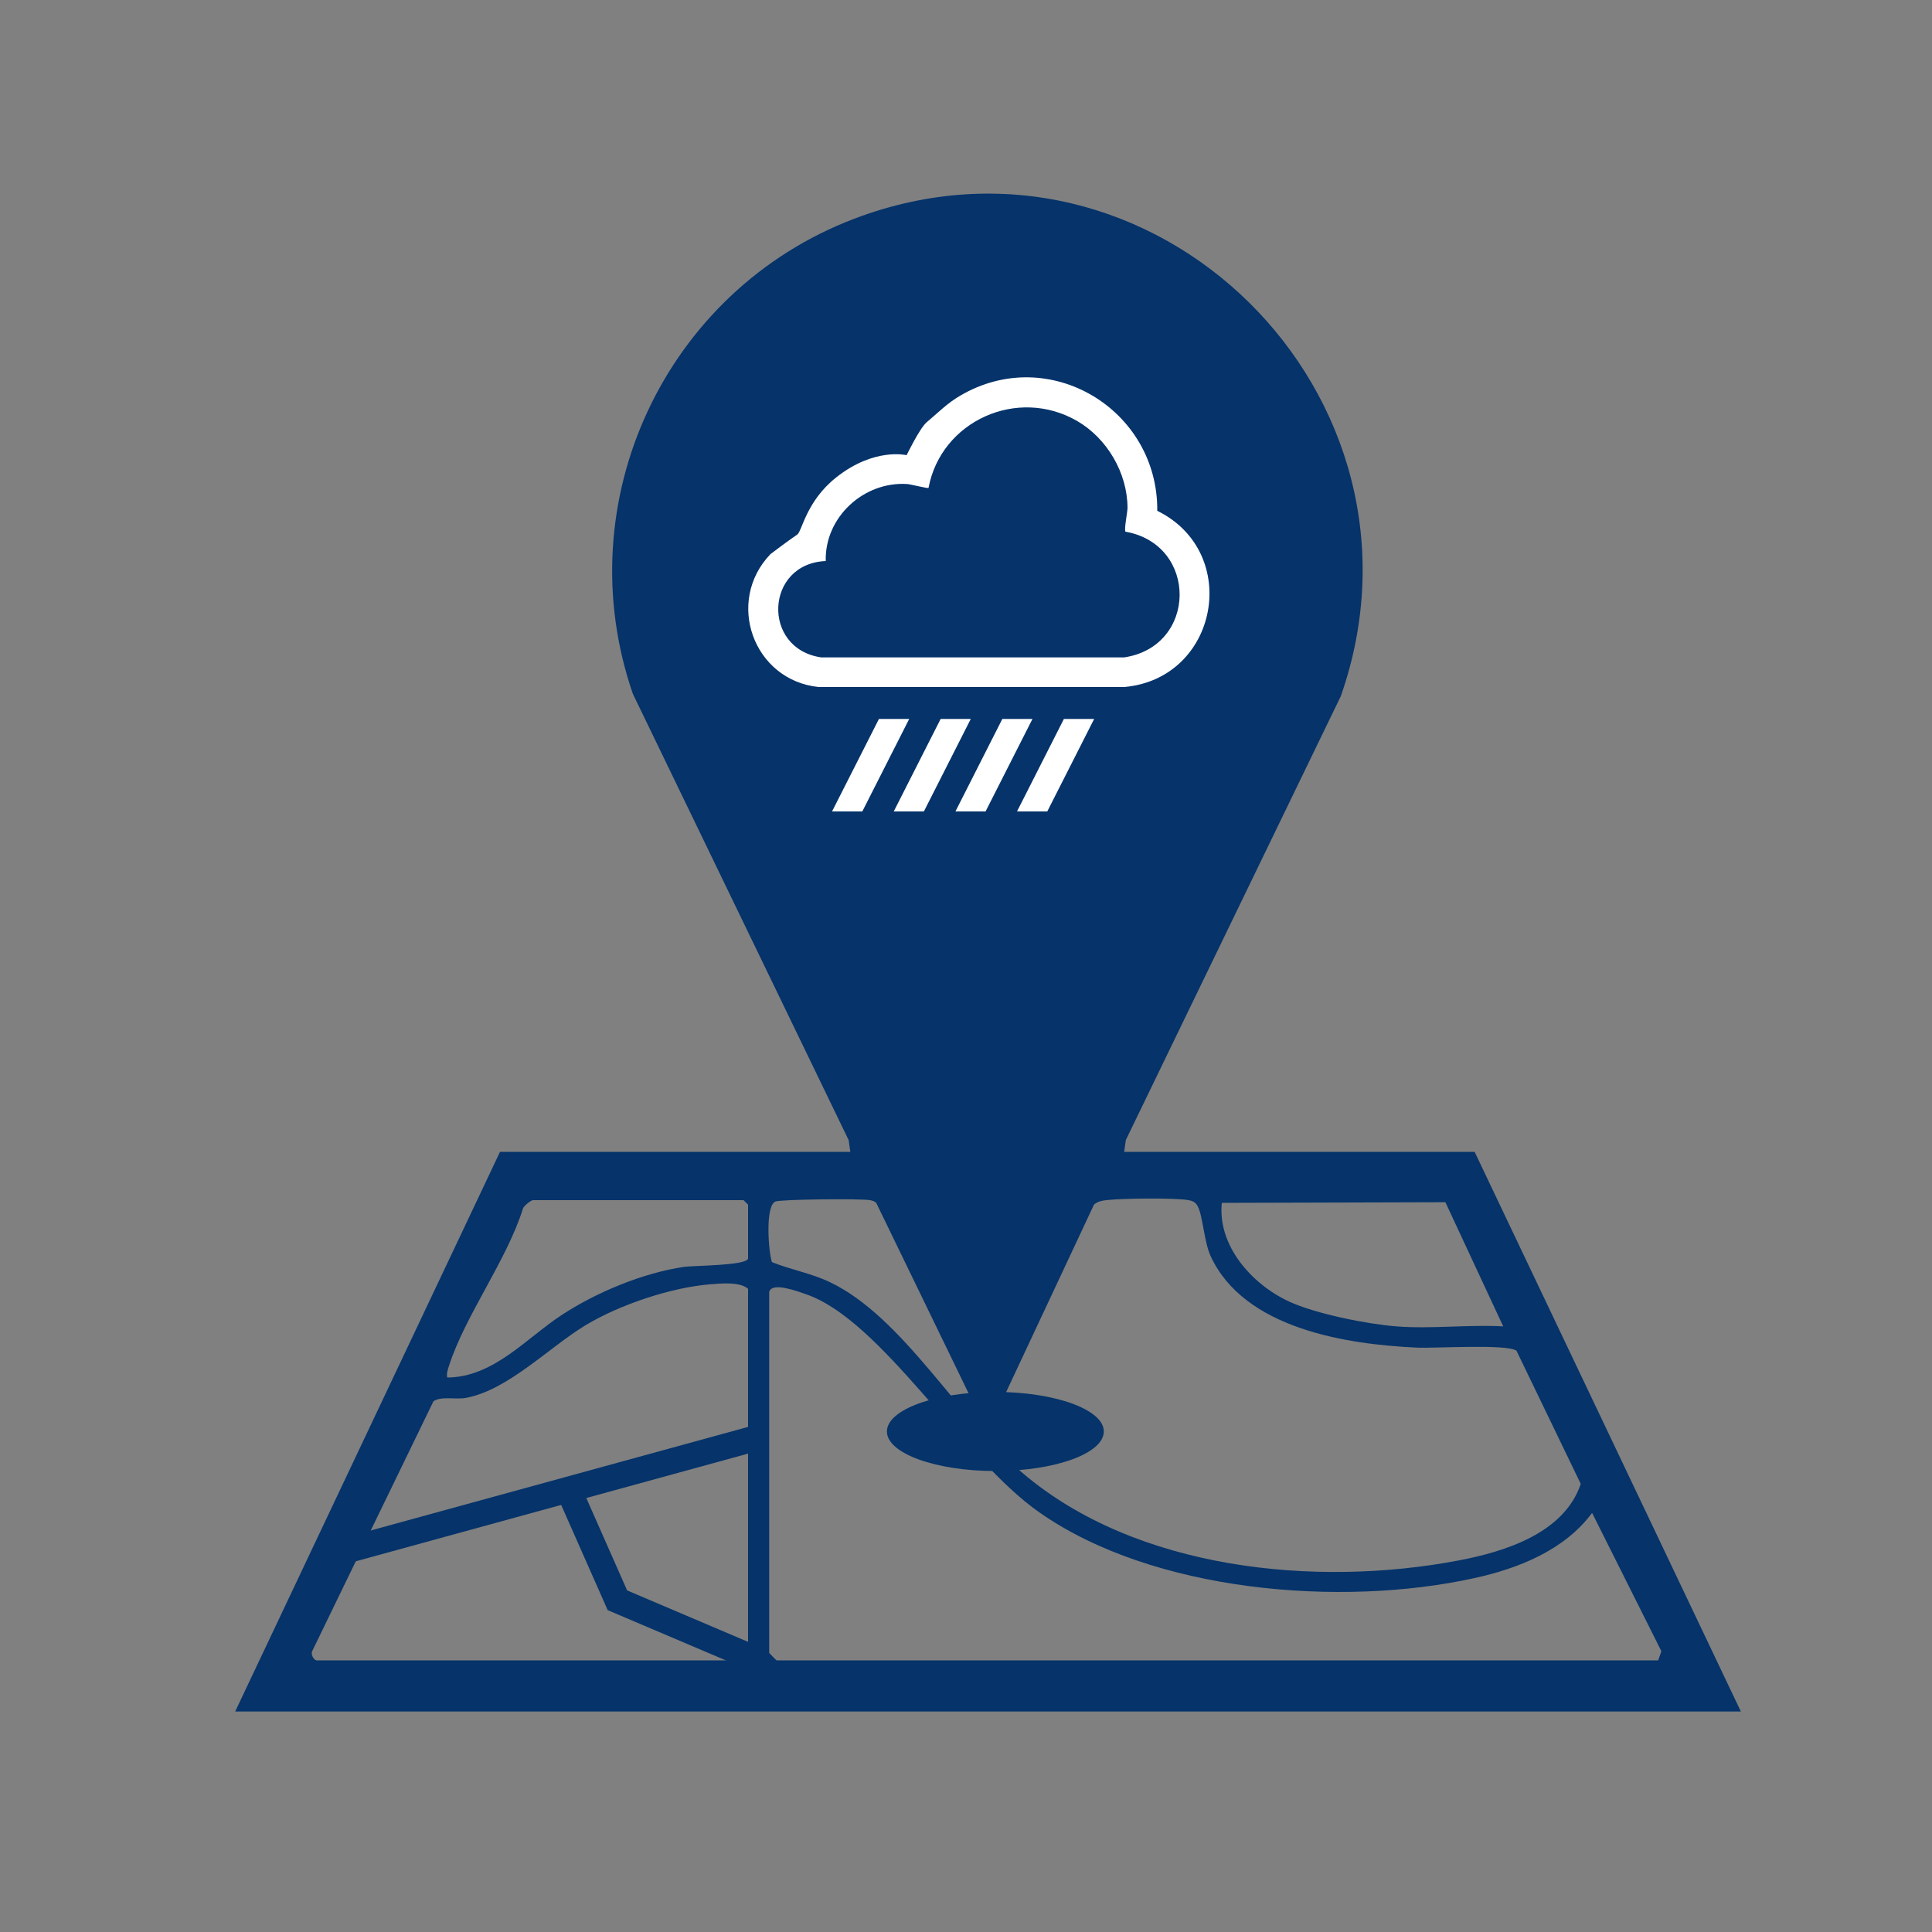 <?xml version="1.0" encoding="UTF-8"?>
<svg id="Layer_1" xmlns="http://www.w3.org/2000/svg" version="1.1" viewBox="0 0 150 150">
  <rect x="0" y="0" width="150" height="150" fill="#808080" stroke="none"/>
  <!-- Generator: Adobe Illustrator 29.8.1, SVG Export Plug-In . SVG Version: 2.1.1 Build 2)  -->
  <defs>
    <style>
      .st0 {
        fill: #05336a;
      }

      .st1 {
        fill: #fff;
      }
    </style>
  </defs>
  <path class="st0" d="M66.02,89.44l-.13-.92-16.75-34.64c-5.17-14.93,2.5-31.32,17.19-36.9,23.16-8.8,45.94,13.76,37.77,37.07l-16.69,34.46-.13.92h27.21l20.67,43.45H18.26l20.56-43.45h27.21ZM58.08,97.73v-4.2l-.35-.35h-16.35c-.15,0-.68.42-.77.63-1.27,4.06-4.49,8.31-5.75,12.23-.1.31-.2.58-.14.91,3.58-.02,6.11-3.02,8.84-4.82s6.36-3.3,9.55-3.77c.79-.11,4.8-.09,4.97-.64ZM76.31,110.46l-8.28-17.07c-.14-.13-.31-.18-.49-.21-.67-.13-6.98-.07-7.35.11-.79.38-.53,3.87-.26,4.7,1.49.6,3.05.86,4.51,1.56,5.68,2.71,9.98,10.56,14.9,14.77,8.84,7.57,22.81,8.95,33.93,6.83,3.61-.69,8.17-2.12,9.46-5.94l-4.99-10.34c-.77-.54-6.27-.18-7.7-.24-5.52-.25-13.43-1.47-16.04-7.09-.52-1.12-.6-3.11-1.01-3.89-.16-.3-.38-.41-.7-.47-1-.19-5.19-.14-6.3-.01-.38.04-.74.09-1.05.35l-7.94,16.94h-.69ZM116.71,102.98l-4.49-9.64-17.36.05c-.34,3.33,2.34,6.33,5.22,7.66,2.08.96,6.04,1.75,8.34,1.93,2.67.21,5.59-.15,8.29,0ZM24.56,128.91h33.17l.35-.35v-28.5c-.62-.55-2.07-.42-2.92-.35-3.07.25-7.04,1.58-9.68,3.17-2.81,1.69-6.04,5.05-9.3,5.65-.81.15-1.93-.16-2.53.27l-9.39,19.35c-.17.27.08.7.3.76ZM59.72,100.3v28.03s.54.58.58.58h68.44l.25-.71-5.38-10.74c-2.15,2.9-5.73,4.32-9.17,5.07-10.33,2.27-24.91,1.09-33.76-5.12-5.99-4.2-12.24-14.92-18.11-16.93-.56-.19-2.6-.98-2.84-.2Z"/>
  <g>
    <path class="st1" d="M71.94,32.79c.87-.73,1.62-1.5,2.61-2.07,6.91-4.06,15.37,1.07,15.3,8.94,6.57,3.23,4.75,13.03-2.56,13.68h-23.73c-5.07-.52-7.27-6.64-3.74-10.32,0,0,1.37-1.04,2.07-1.51.39-.26.68-2.58,3.04-4.45,2.96-2.34,5.46-1.72,5.46-1.72,0,0,1-2.07,1.55-2.55ZM64.11,43.56c-4.71.19-5,6.81-.35,7.48h23.52c5.69-.85,5.76-8.76.1-9.76-.12-.17.16-1.52.16-1.85-.01-2.72-1.59-5.4-3.92-6.75-4.63-2.67-10.55,0-11.53,5.2-.06.06-1.38-.28-1.65-.3-3.38-.22-6.42,2.58-6.33,5.98h0Z"/>
    <polygon class="st1" points="70.59 55.82 66.95 63 64.6 63 68.24 55.82 70.59 55.82"/>
    <polygon class="st1" points="75.37 55.82 71.73 63 69.39 63 73.03 55.82 75.37 55.82"/>
    <polygon class="st1" points="80.16 55.82 76.52 63 74.18 63 77.82 55.82 80.16 55.82"/>
    <polygon class="st1" points="84.95 55.82 81.31 63 78.96 63 82.6 55.82 84.95 55.82"/>
  </g>
  <ellipse class="st0" cx="77.28" cy="111.14" rx="8.42" ry="3.07"/>
  <rect class="st0" x="26.75" y="114.94" width="32.62" height="2" transform="translate(-29.16 15.54) rotate(-15.35)"/>
  <polygon class="st0" points="57.69 129.48 47.18 125.01 43.25 116.12 45.08 115.31 48.69 123.48 58.47 127.64 57.69 129.48"/>
</svg>